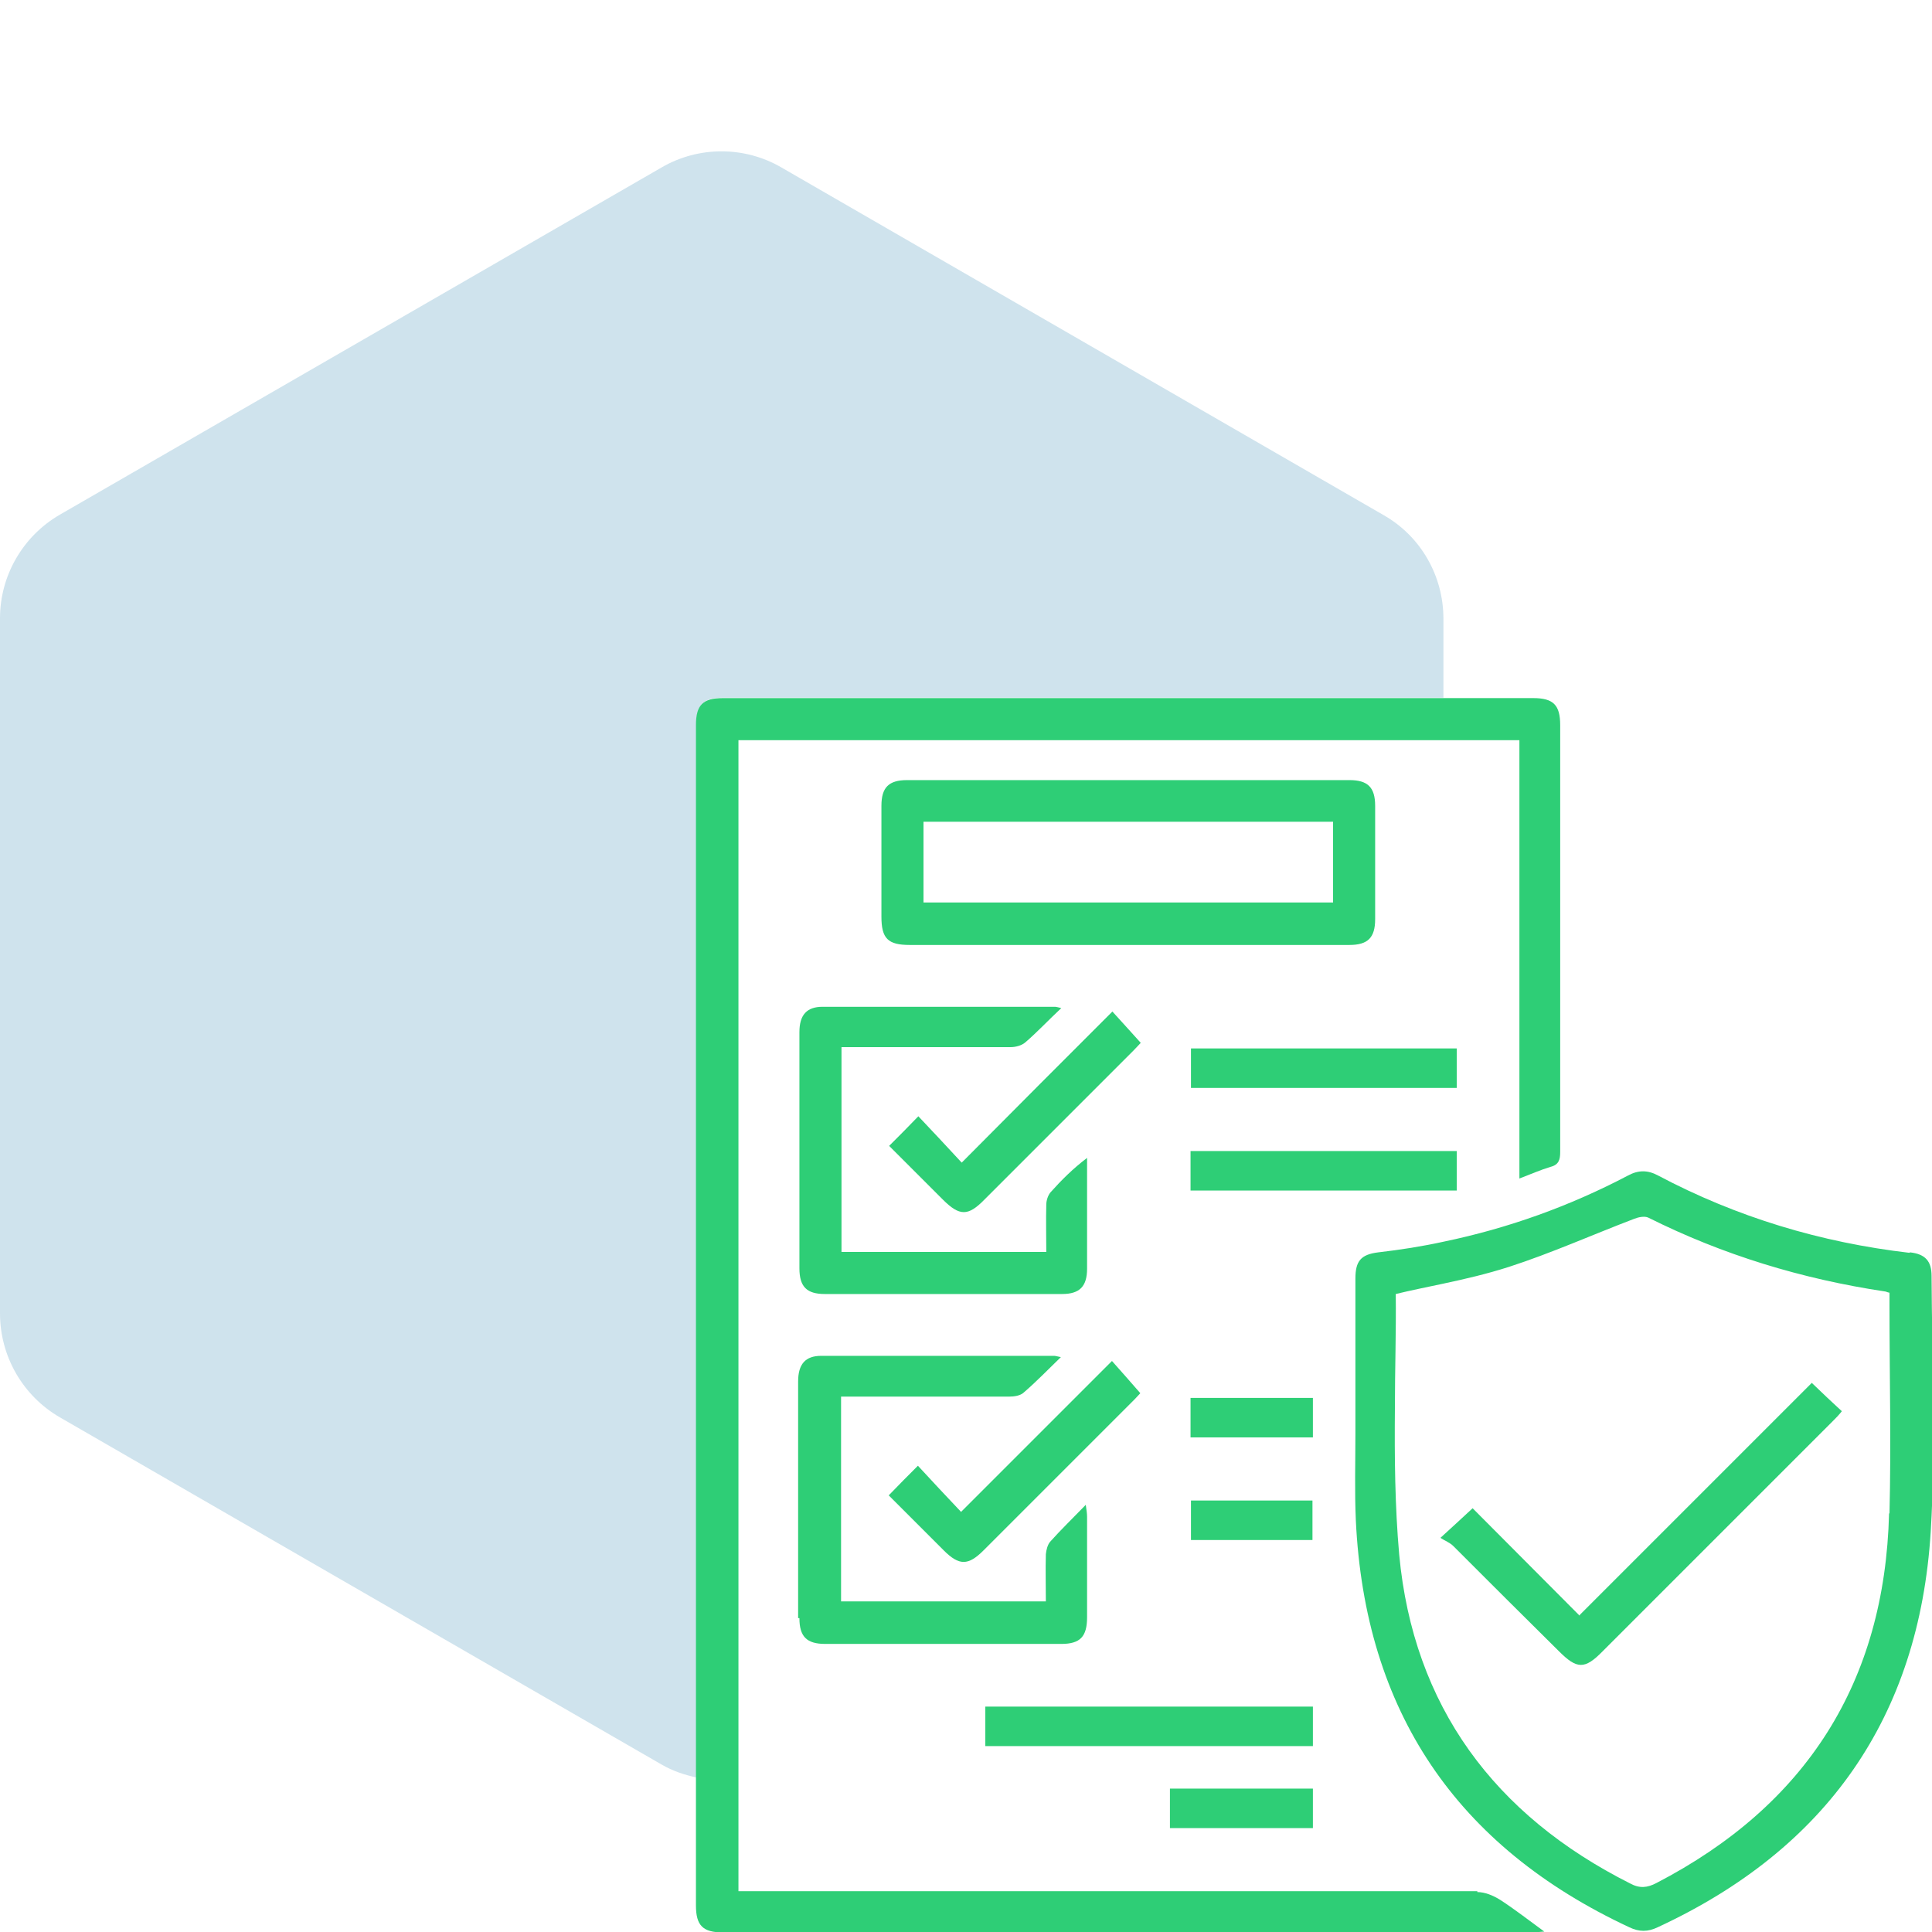 <?xml version="1.0" encoding="UTF-8"?>
<svg id="Layer_1" data-name="Layer 1" xmlns="http://www.w3.org/2000/svg" viewBox="0 0 45 45">
  <defs>
    <style>
      .cls-1 {
        fill: #2ece76;
      }

      .cls-1, .cls-2 {
        stroke-width: 0px;
      }

      .cls-2 {
        fill: #0f75a8;
        opacity: .2;
      }
    </style>
  </defs>
  <path class="cls-2" d="m16.85,16.25c5.59,0,11.18,0,16.77,0v-1.84c0-1-.53-1.92-1.39-2.41L18.2,3.9c-.86-.5-1.93-.5-2.79,0L1.39,11.99C.53,12.49,0,13.41,0,14.4v16.19C0,31.59.53,32.51,1.39,33.01l14.02,8.09c.26.15.53.24.81.3,0-8.17,0-16.35,0-24.52,0-.47.16-.63.63-.63Z"/>
  <path class="cls-1" d="m34.41,44.05c-5.62,0-11.24,0-16.86,0h-.35v-26.81h18.19v10.21c.26-.1.49-.2.72-.27.2-.05.23-.17.23-.35,0-3.31,0-6.63,0-9.94,0-.47-.16-.63-.63-.63-.7,0-1.4,0-2.1,0-5.59,0-11.18,0-16.77,0-.47,0-.63.16-.63.63,0,8.17,0,16.35,0,24.52,0,.99,0,1.98,0,2.97,0,.47.16.63.63.63,6.28,0,12.55,0,18.83,0,.08,0,.17-.01.3-.02-.37-.27-.69-.52-1.03-.74-.16-.1-.35-.18-.53-.18Z"/>
  <path class="cls-1" d="m44.47,29.18c-2.06-.24-4.02-.83-5.85-1.8-.24-.13-.46-.13-.7,0-1.37.72-2.8,1.23-4.29,1.54-.5.11-1.01.19-1.53.25-.4.05-.53.2-.53.61,0,1.01,0,2.02,0,3.02,0,.2,0,.39,0,.59,0,.67-.02,1.35.01,2.02.21,4.44,2.34,7.6,6.37,9.48.23.11.43.11.66,0,3.93-1.82,6.09-4.89,6.36-9.21.12-1.98.03-3.97.02-5.96,0-.35-.15-.51-.5-.55Zm-.47,6.07c-.1,3.93-1.93,6.8-5.42,8.61-.21.11-.39.13-.61.01-3.16-1.59-5.05-4.13-5.38-7.66-.1-1.13-.11-2.27-.1-3.41,0-.89.03-1.77.02-2.66,0,0,0-.02,0,0,.37-.09.73-.16,1.1-.24.52-.11,1.03-.23,1.53-.39.99-.32,1.95-.75,2.92-1.12.1-.04.24-.07.33-.03,1.74.87,3.58,1.43,5.51,1.72.03,0,.05.02.11.03v.29c0,1.62.04,3.23,0,4.85Z"/>
  <path class="cls-1" d="m31.43,18.17c-3.43,0-6.87,0-10.3,0-.43,0-.6.17-.6.6,0,.86,0,1.72,0,2.58,0,.51.15.66.66.66,1.7,0,3.39,0,5.09,0,1.72,0,3.43,0,5.15,0,.43,0,.6-.17.6-.6,0-.88,0-1.76,0-2.64,0-.43-.17-.6-.6-.6Zm-.38,2.85h-9.54v-1.88h9.54v1.88Z"/>
  <path class="cls-1" d="m18.62,24.03c0,1.84,0,3.67,0,5.51,0,.43.17.6.59.6,1.84,0,3.69,0,5.53,0,.41,0,.58-.18.58-.59,0-.71,0-1.42,0-2.12v-.46c-.33.25-.6.52-.85.8-.06.07-.1.19-.1.29-.01.37,0,.73,0,1.1h-4.77v-4.77h.35c1.2,0,2.39,0,3.59,0,.12,0,.26-.04.34-.11.28-.24.53-.51.84-.8-.09-.02-.12-.03-.14-.03-1.81,0-3.61,0-5.42,0-.37,0-.54.19-.54.59Z"/>
  <path class="cls-1" d="m18.62,37.69c0,.43.17.6.6.6,1.29,0,2.57,0,3.86,0,.55,0,1.1,0,1.64,0,.44,0,.6-.17.6-.62,0-.22,0-.45,0-.68,0-.55,0-1.11,0-1.66,0-.07-.01-.14-.03-.28-.31.32-.58.58-.83.86-.06.07-.09.19-.1.29-.01.37,0,.73,0,1.1h-4.77v-4.77c1.32,0,2.62,0,3.91,0,.12,0,.27-.02.35-.1.29-.25.55-.52.86-.82-.1-.02-.13-.03-.16-.03-1.81,0-3.61,0-5.42,0-.37,0-.54.19-.54.6,0,1.84,0,3.67,0,5.51Z"/>
  <path class="cls-1" d="m30.58,39.75h-7.63v.92h7.63v-.92Z"/>
  <path class="cls-1" d="m25.91,23.56c-1.17,1.17-2.32,2.32-3.51,3.52-.34-.37-.68-.73-1.01-1.08-.23.24-.44.45-.68.69.41.41.83.83,1.25,1.25.39.39.59.39.97,0,1.16-1.16,2.31-2.31,3.47-3.47.07-.07.13-.14.17-.18-.22-.24-.42-.47-.67-.74Z"/>
  <path class="cls-1" d="m22.39,35.22c-.34-.36-.68-.72-1.01-1.08-.23.23-.44.44-.68.69.42.42.85.85,1.28,1.28.36.36.57.36.93,0,1.17-1.17,2.34-2.34,3.51-3.51.06-.06.12-.13.14-.15-.21-.24-.41-.47-.66-.75-1.17,1.17-2.32,2.32-3.51,3.51Z"/>
  <path class="cls-1" d="m27.74,25.34h6.19v-.92h-6.19v.92Z"/>
  <path class="cls-1" d="m33.93,27.73v-.92h-6.2v.92h6.2Z"/>
  <path class="cls-1" d="m30.58,41.66h-3.33v.92h3.33v-.92Z"/>
  <path class="cls-1" d="m30.58,32.56h-2.85v.92h2.85v-.92Z"/>
  <path class="cls-1" d="m28.86,34.95h-1.12v.92h2.83v-.92h-1.71Z"/>
  <path class="cls-1" d="m36.79,37.63c-.85-.85-1.68-1.69-2.49-2.5-.23.21-.45.42-.75.69.11.07.22.11.3.19.82.82,1.64,1.64,2.46,2.45.42.42.6.43,1.02,0,1.79-1.79,3.57-3.57,5.36-5.36.07-.07.14-.14.21-.23-.23-.21-.44-.41-.7-.66-1.78,1.78-3.57,3.57-5.4,5.4Z"/>
</svg>